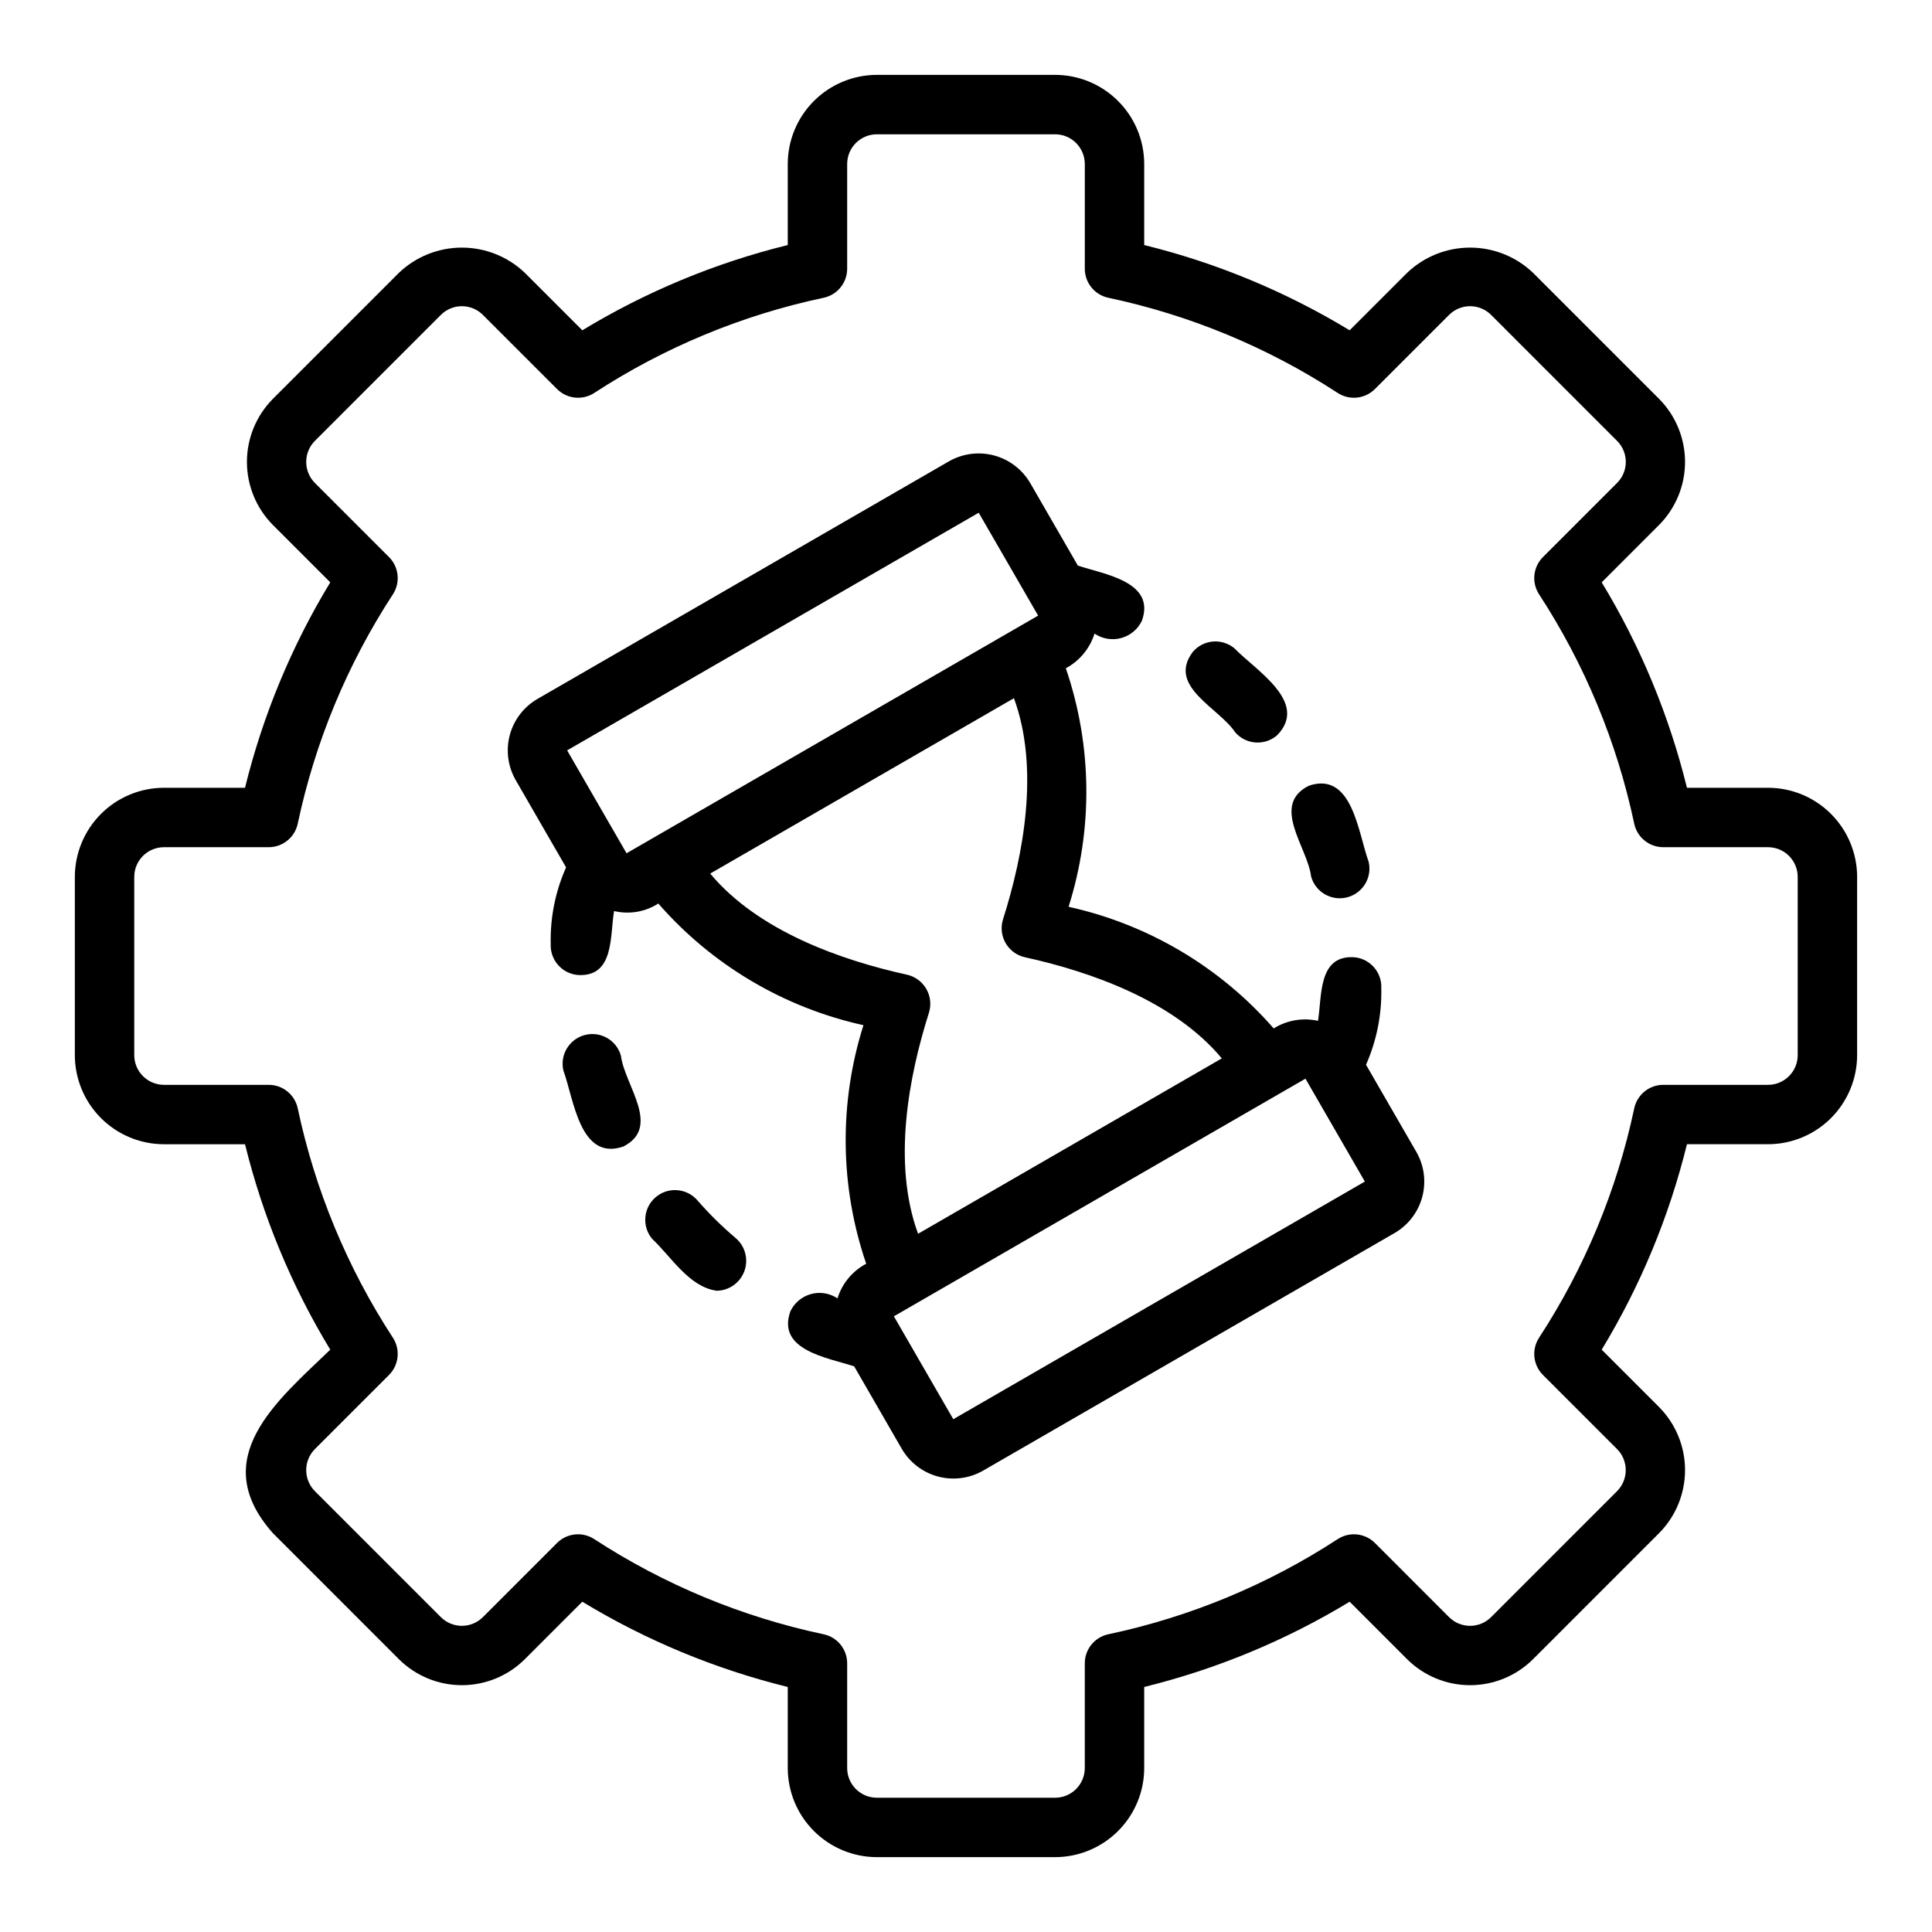 <?xml version="1.0" encoding="UTF-8"?>
<!-- Uploaded to: SVG Repo, www.svgrepo.com, Generator: SVG Repo Mixer Tools -->
<svg fill="#000000" width="800px" height="800px" version="1.1" viewBox="144 144 512 512" xmlns="http://www.w3.org/2000/svg">
 <g>
  <path d="m612.54 352.77h-21.48c-4.723-19.191-12.34-37.551-22.594-54.445l15.215-15.215c4.402-4.441 6.871-10.445 6.871-16.699s-2.469-12.254-6.871-16.699l-33.395-33.398c-4.496-4.297-10.477-6.695-16.695-6.695-6.223 0-12.203 2.398-16.699 6.695l-15.223 15.219c-16.895-10.25-35.254-17.867-54.441-22.594v-21.48c-0.008-6.262-2.496-12.262-6.926-16.691-4.426-4.426-10.43-6.918-16.691-6.926h-47.23c-6.262 0.008-12.266 2.5-16.691 6.926-4.43 4.43-6.918 10.43-6.926 16.691v21.48c-19.188 4.727-37.547 12.344-54.441 22.594l-15.223-15.219c-4.496-4.297-10.477-6.695-16.695-6.695-6.223 0-12.203 2.398-16.699 6.695l-33.395 33.398c-4.402 4.445-6.871 10.445-6.871 16.699s2.469 12.258 6.871 16.699l15.215 15.215c-10.254 16.895-17.871 35.254-22.594 54.445h-21.48c-6.262 0.008-12.262 2.496-16.691 6.926-4.426 4.426-6.918 10.43-6.926 16.691v47.23c0.008 6.262 2.5 12.266 6.926 16.691 4.43 4.43 10.43 6.918 16.691 6.926h21.48c4.723 19.191 12.34 37.551 22.594 54.445-14.16 13.621-32.82 28.793-15.215 48.613l33.395 33.402c4.434 4.418 10.438 6.898 16.699 6.898 6.258 0 12.262-2.484 16.695-6.902l15.215-15.219v0.004c16.898 10.246 35.258 17.863 54.449 22.59v21.48c0.008 6.262 2.496 12.266 6.926 16.691 4.426 4.426 10.43 6.918 16.691 6.926h47.23c6.262-0.008 12.266-2.5 16.691-6.926 4.43-4.426 6.918-10.43 6.926-16.691v-21.48c19.191-4.727 37.551-12.344 54.449-22.594l15.215 15.223c4.434 4.418 10.438 6.898 16.699 6.898 6.258 0 12.262-2.484 16.695-6.902l33.395-33.398c4.402-4.441 6.871-10.445 6.871-16.699s-2.469-12.254-6.871-16.699l-15.215-15.215c10.254-16.895 17.871-35.254 22.594-54.445h21.48c6.262-0.008 12.266-2.496 16.691-6.926 4.426-4.426 6.918-10.43 6.926-16.691v-47.23c-0.008-6.262-2.5-12.266-6.926-16.691-4.426-4.43-10.43-6.918-16.691-6.926zm7.871 70.848c-0.004 4.348-3.523 7.867-7.871 7.875h-27.75c-3.723-0.004-6.934 2.602-7.703 6.242-4.582 21.645-13.137 42.258-25.223 60.789-2.023 3.117-1.594 7.227 1.035 9.855l19.648 19.648c3.055 3.086 3.055 8.051 0 11.137l-33.395 33.395c-3.07 3.07-8.055 3.074-11.129 0.004l-19.648-19.652v-0.004c-2.629-2.629-6.742-3.059-9.855-1.031-18.539 12.082-39.148 20.633-60.793 25.223-3.641 0.766-6.246 3.977-6.246 7.699v27.75c-0.004 4.348-3.523 7.867-7.871 7.871h-47.23c-4.348-0.004-7.867-3.523-7.871-7.871v-27.75c0-3.723-2.606-6.934-6.242-7.699-21.648-4.59-42.258-13.141-60.793-25.223-3.117-2.027-7.231-1.598-9.855 1.031l-19.652 19.652c-3.074 3.07-8.055 3.07-11.129 0.004l-33.395-33.398c-3.055-3.086-3.055-8.055 0-11.137l19.648-19.648c2.629-2.629 3.059-6.738 1.039-9.855-12.09-18.535-20.641-39.145-25.223-60.789-0.77-3.641-3.984-6.246-7.703-6.242h-27.754c-4.344-0.008-7.867-3.527-7.871-7.875v-47.23c0.004-4.348 3.527-7.867 7.871-7.871h27.754c3.719 0 6.934-2.606 7.703-6.242 4.582-21.648 13.133-42.258 25.223-60.789 2.023-3.121 1.59-7.231-1.039-9.859l-19.648-19.648c-3.055-3.082-3.055-8.051 0-11.133l33.395-33.398c3.074-3.07 8.055-3.07 11.129 0l19.656 19.652h0.004c2.625 2.629 6.738 3.062 9.855 1.035 18.531-12.086 39.141-20.637 60.785-25.223 3.637-0.77 6.242-3.981 6.242-7.699v-27.754c0.004-4.344 3.523-7.867 7.871-7.871h47.23c4.348 0.004 7.867 3.527 7.875 7.871v27.754c-0.004 3.719 2.602 6.93 6.242 7.699 21.641 4.586 42.25 13.137 60.785 25.223 3.117 2.027 7.227 1.594 9.855-1.035l19.656-19.652c3.074-3.07 8.055-3.07 11.133 0l33.395 33.398c1.477 1.477 2.305 3.477 2.305 5.566 0 2.086-0.828 4.09-2.305 5.562l-19.648 19.652-0.004 0.004c-2.625 2.629-3.059 6.734-1.035 9.855 12.086 18.531 20.637 39.141 25.223 60.789 0.77 3.637 3.981 6.242 7.703 6.242h27.75c4.348 0.004 7.867 3.523 7.871 7.871z"/>
  <path d="m506.01 426.17c2.812-6.363 4.191-13.27 4.047-20.227 0.227-4.34-3.102-8.047-7.441-8.281-9.352-0.363-8.258 10.371-9.336 16.871-4.023-0.895-8.242-0.172-11.738 2.012-14.207-16.281-33.258-27.578-54.359-32.238 6.523-20.605 6.266-42.762-0.73-63.211 3.641-1.949 6.371-5.246 7.606-9.188 2.066 1.406 4.644 1.836 7.059 1.184 2.41-0.652 4.418-2.328 5.496-4.586 3.715-10.367-9.965-12.297-16.969-14.613l-12.625-21.875h-0.004c-2.102-3.602-5.543-6.231-9.57-7.312-4.031-1.078-8.324-0.527-11.949 1.539l-109.07 62.98c-3.609 2.094-6.246 5.531-7.328 9.562-1.078 4.031-0.516 8.324 1.562 11.945l13.355 23.137c-2.84 6.363-4.231 13.285-4.07 20.254-0.227 4.34 3.106 8.047 7.445 8.281 9.465 0.355 8.215-10.457 9.344-16.965v-0.004c4.016 0.957 8.25 0.242 11.727-1.988 14.207 16.281 33.258 27.578 54.359 32.238-6.523 20.609-6.266 42.766 0.73 63.215-3.648 1.938-6.383 5.238-7.609 9.184-2.066-1.387-4.633-1.805-7.031-1.145s-4.391 2.332-5.457 4.578c-3.684 10.348 9.895 12.27 16.91 14.582l12.625 21.875h0.004c2.098 3.606 5.539 6.234 9.57 7.316 4.027 1.078 8.32 0.527 11.945-1.543l109.07-62.98c3.613-2.09 6.246-5.531 7.328-9.562 1.082-4.031 0.52-8.324-1.562-11.941zm-195.97-56.043-15.742-27.27 109.07-62.977c0.496 0.859 15.879 27.484 15.75 27.266-7.367 4.254-101.93 58.855-109.08 62.98zm80.141 42.25c0.656-2.109 0.402-4.394-0.703-6.305-1.102-1.914-2.953-3.277-5.106-3.766-17.324-3.809-39.406-11.508-52.164-26.797l80.496-46.477c6.863 18.699 2.481 41.676-2.887 58.582-0.672 2.109-0.422 4.402 0.684 6.32 1.105 1.914 2.965 3.277 5.129 3.75 17.324 3.809 39.41 11.508 52.164 26.797l-80.496 46.48c-6.863-18.699-2.484-41.68 2.883-58.586zm6.449 107.73-15.742-27.27c7.391-4.266 101.97-58.879 109.07-62.977l15.742 27.27z"/>
  <path d="m491.46 376.29c1.148 4.133 5.398 6.586 9.551 5.512s6.684-5.273 5.688-9.445c-2.773-7.566-4.273-24.047-15.848-20.133-10.207 5.144-0.344 16.273 0.609 24.066z"/>
  <path d="m471.34 338.07c1.367 1.578 3.305 2.547 5.387 2.695 2.082 0.148 4.137-0.539 5.715-1.906 8.535-8.738-5.629-17.184-11.254-23-1.594-1.355-3.656-2.016-5.738-1.848-2.082 0.172-4.008 1.168-5.356 2.762-6.859 9.141 6.906 14.746 11.246 21.297z"/>
  <path d="m328.71 461.98c-2.875-3.184-7.769-3.477-11.008-0.66-3.234 2.812-3.625 7.699-0.875 10.992 5.117 4.801 9.785 12.75 17.125 13.75 3.277-0.055 6.18-2.117 7.312-5.195 1.129-3.074 0.25-6.527-2.215-8.688-3.703-3.129-7.156-6.543-10.34-10.199z"/>
  <path d="m308.55 423.77c-1.164-4.129-5.418-6.562-9.566-5.481-4.148 1.082-6.668 5.285-5.668 9.453 2.781 7.594 4.352 24.043 15.867 20.105 10.195-5.172 0.344-16.238-0.633-24.078z"/>
 </g>
</svg>
